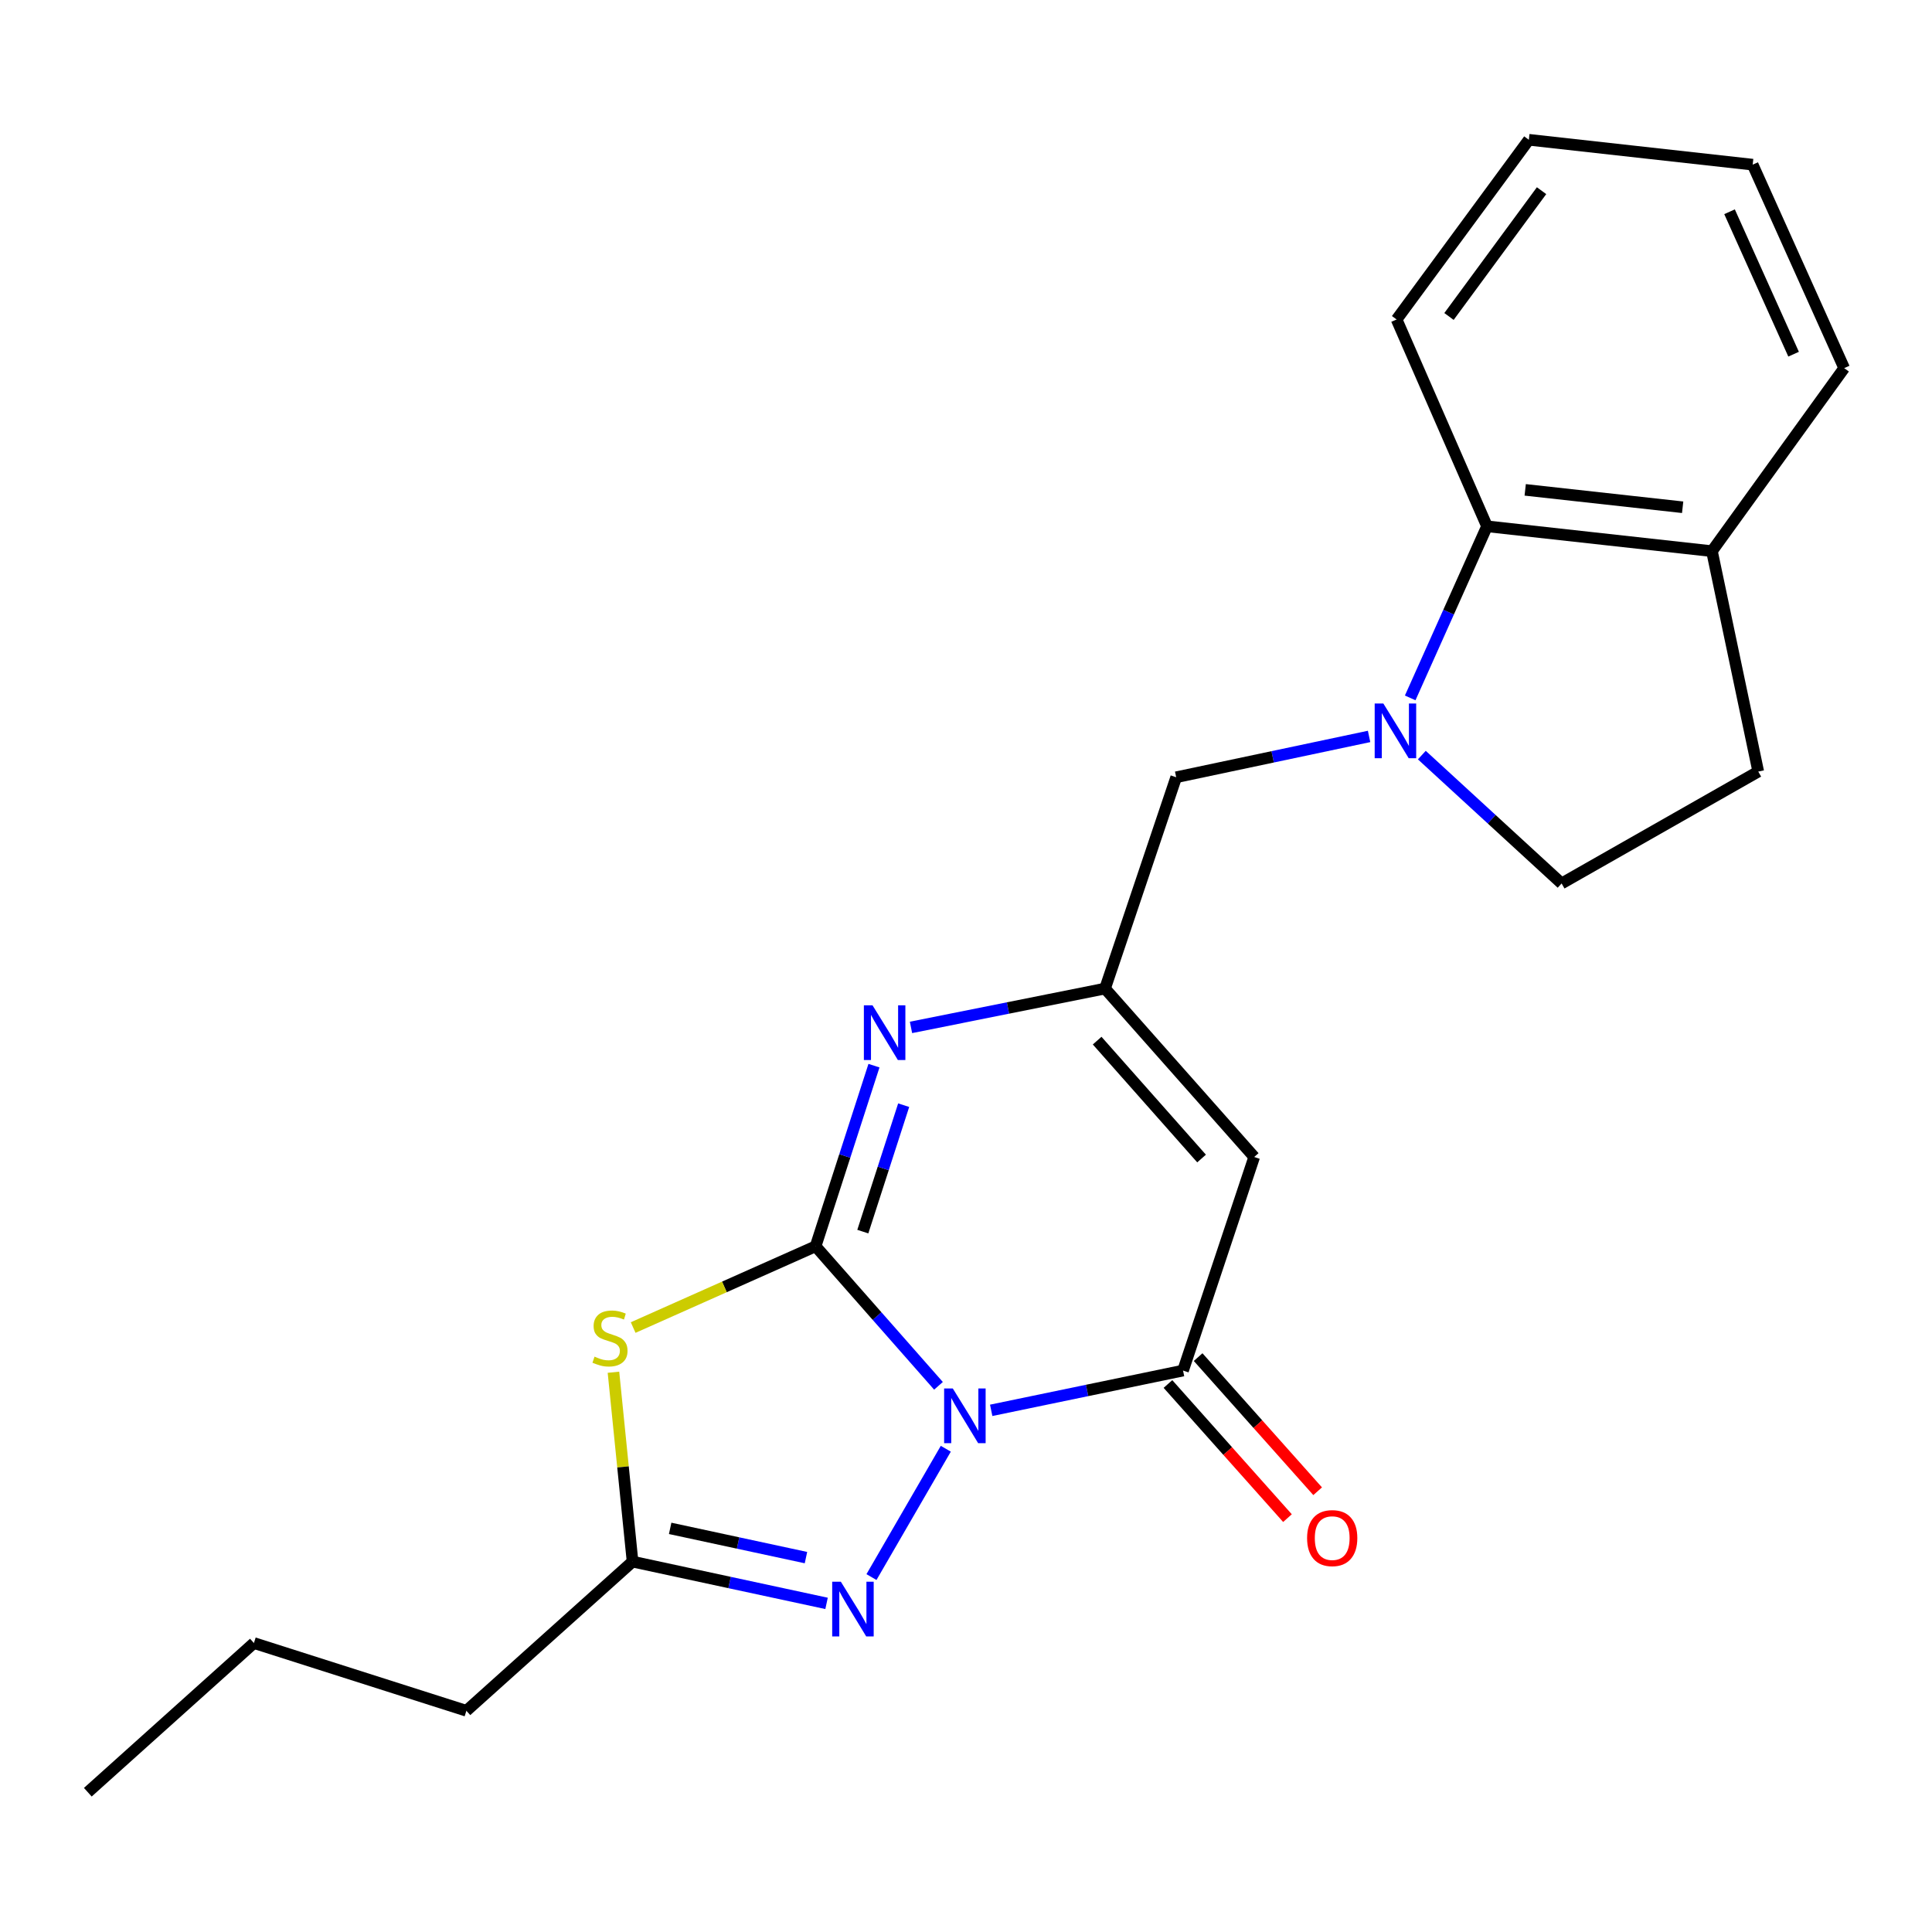 <?xml version='1.0' encoding='iso-8859-1'?>
<svg version='1.1' baseProfile='full'
              xmlns='http://www.w3.org/2000/svg'
                      xmlns:rdkit='http://www.rdkit.org/xml'
                      xmlns:xlink='http://www.w3.org/1999/xlink'
                  xml:space='preserve'
width='1000px' height='1000px' viewBox='0 0 1000 1000'>
<!-- END OF HEADER -->
<rect style='opacity:1.0;fill:#FFFFFF;stroke:none' width='1000' height='1000' x='0' y='0'> </rect>
<path class='bond-0' d='M 485.756,717.3 L 453.955,681.184' style='fill:none;fill-rule:evenodd;stroke:#0000FF;stroke-width:6px;stroke-linecap:butt;stroke-linejoin:miter;stroke-opacity:1' />
<path class='bond-0' d='M 453.955,681.184 L 422.154,645.069' style='fill:none;fill-rule:evenodd;stroke:#000000;stroke-width:6px;stroke-linecap:butt;stroke-linejoin:miter;stroke-opacity:1' />
<path class='bond-2' d='M 513.042,729.991 L 562.691,719.694' style='fill:none;fill-rule:evenodd;stroke:#0000FF;stroke-width:6px;stroke-linecap:butt;stroke-linejoin:miter;stroke-opacity:1' />
<path class='bond-2' d='M 562.691,719.694 L 612.34,709.398' style='fill:none;fill-rule:evenodd;stroke:#000000;stroke-width:6px;stroke-linecap:butt;stroke-linejoin:miter;stroke-opacity:1' />
<path class='bond-3' d='M 489.544,749.867 L 451.072,816.292' style='fill:none;fill-rule:evenodd;stroke:#0000FF;stroke-width:6px;stroke-linecap:butt;stroke-linejoin:miter;stroke-opacity:1' />
<path class='bond-1' d='M 422.154,645.069 L 374.938,666.101' style='fill:none;fill-rule:evenodd;stroke:#000000;stroke-width:6px;stroke-linecap:butt;stroke-linejoin:miter;stroke-opacity:1' />
<path class='bond-1' d='M 374.938,666.101 L 327.722,687.134' style='fill:none;fill-rule:evenodd;stroke:#CCCC00;stroke-width:6px;stroke-linecap:butt;stroke-linejoin:miter;stroke-opacity:1' />
<path class='bond-4' d='M 422.154,645.069 L 437.26,598.326' style='fill:none;fill-rule:evenodd;stroke:#000000;stroke-width:6px;stroke-linecap:butt;stroke-linejoin:miter;stroke-opacity:1' />
<path class='bond-4' d='M 437.26,598.326 L 452.366,551.583' style='fill:none;fill-rule:evenodd;stroke:#0000FF;stroke-width:6px;stroke-linecap:butt;stroke-linejoin:miter;stroke-opacity:1' />
<path class='bond-4' d='M 446.592,637.479 L 457.167,604.759' style='fill:none;fill-rule:evenodd;stroke:#000000;stroke-width:6px;stroke-linecap:butt;stroke-linejoin:miter;stroke-opacity:1' />
<path class='bond-4' d='M 457.167,604.759 L 467.741,572.039' style='fill:none;fill-rule:evenodd;stroke:#0000FF;stroke-width:6px;stroke-linecap:butt;stroke-linejoin:miter;stroke-opacity:1' />
<path class='bond-22' d='M 317.524,710.266 L 322.467,759.279' style='fill:none;fill-rule:evenodd;stroke:#CCCC00;stroke-width:6px;stroke-linecap:butt;stroke-linejoin:miter;stroke-opacity:1' />
<path class='bond-22' d='M 322.467,759.279 L 327.41,808.291' style='fill:none;fill-rule:evenodd;stroke:#000000;stroke-width:6px;stroke-linecap:butt;stroke-linejoin:miter;stroke-opacity:1' />
<path class='bond-5' d='M 612.34,709.398 L 649.171,598.859' style='fill:none;fill-rule:evenodd;stroke:#000000;stroke-width:6px;stroke-linecap:butt;stroke-linejoin:miter;stroke-opacity:1' />
<path class='bond-12' d='M 604.531,716.357 L 635.462,751.068' style='fill:none;fill-rule:evenodd;stroke:#000000;stroke-width:6px;stroke-linecap:butt;stroke-linejoin:miter;stroke-opacity:1' />
<path class='bond-12' d='M 635.462,751.068 L 666.392,785.779' style='fill:none;fill-rule:evenodd;stroke:#FF0000;stroke-width:6px;stroke-linecap:butt;stroke-linejoin:miter;stroke-opacity:1' />
<path class='bond-12' d='M 620.15,702.439 L 651.08,737.15' style='fill:none;fill-rule:evenodd;stroke:#000000;stroke-width:6px;stroke-linecap:butt;stroke-linejoin:miter;stroke-opacity:1' />
<path class='bond-12' d='M 651.08,737.15 L 682.011,771.861' style='fill:none;fill-rule:evenodd;stroke:#FF0000;stroke-width:6px;stroke-linecap:butt;stroke-linejoin:miter;stroke-opacity:1' />
<path class='bond-8' d='M 427.825,829.909 L 377.617,819.1' style='fill:none;fill-rule:evenodd;stroke:#0000FF;stroke-width:6px;stroke-linecap:butt;stroke-linejoin:miter;stroke-opacity:1' />
<path class='bond-8' d='M 377.617,819.1 L 327.41,808.291' style='fill:none;fill-rule:evenodd;stroke:#000000;stroke-width:6px;stroke-linecap:butt;stroke-linejoin:miter;stroke-opacity:1' />
<path class='bond-8' d='M 417.166,806.215 L 382.02,798.649' style='fill:none;fill-rule:evenodd;stroke:#0000FF;stroke-width:6px;stroke-linecap:butt;stroke-linejoin:miter;stroke-opacity:1' />
<path class='bond-8' d='M 382.02,798.649 L 346.875,791.082' style='fill:none;fill-rule:evenodd;stroke:#000000;stroke-width:6px;stroke-linecap:butt;stroke-linejoin:miter;stroke-opacity:1' />
<path class='bond-23' d='M 471.53,531.786 L 521.747,521.733' style='fill:none;fill-rule:evenodd;stroke:#0000FF;stroke-width:6px;stroke-linecap:butt;stroke-linejoin:miter;stroke-opacity:1' />
<path class='bond-23' d='M 521.747,521.733 L 571.965,511.68' style='fill:none;fill-rule:evenodd;stroke:#000000;stroke-width:6px;stroke-linecap:butt;stroke-linejoin:miter;stroke-opacity:1' />
<path class='bond-6' d='M 649.171,598.859 L 571.965,511.68' style='fill:none;fill-rule:evenodd;stroke:#000000;stroke-width:6px;stroke-linecap:butt;stroke-linejoin:miter;stroke-opacity:1' />
<path class='bond-6' d='M 621.929,599.652 L 567.885,538.627' style='fill:none;fill-rule:evenodd;stroke:#000000;stroke-width:6px;stroke-linecap:butt;stroke-linejoin:miter;stroke-opacity:1' />
<path class='bond-10' d='M 571.965,511.68 L 608.796,402.304' style='fill:none;fill-rule:evenodd;stroke:#000000;stroke-width:6px;stroke-linecap:butt;stroke-linejoin:miter;stroke-opacity:1' />
<path class='bond-7' d='M 708.635,381.178 L 658.716,391.741' style='fill:none;fill-rule:evenodd;stroke:#0000FF;stroke-width:6px;stroke-linecap:butt;stroke-linejoin:miter;stroke-opacity:1' />
<path class='bond-7' d='M 658.716,391.741 L 608.796,402.304' style='fill:none;fill-rule:evenodd;stroke:#000000;stroke-width:6px;stroke-linecap:butt;stroke-linejoin:miter;stroke-opacity:1' />
<path class='bond-9' d='M 729.914,361.232 L 749.798,316.823' style='fill:none;fill-rule:evenodd;stroke:#0000FF;stroke-width:6px;stroke-linecap:butt;stroke-linejoin:miter;stroke-opacity:1' />
<path class='bond-9' d='M 749.798,316.823 L 769.682,272.413' style='fill:none;fill-rule:evenodd;stroke:#000000;stroke-width:6px;stroke-linecap:butt;stroke-linejoin:miter;stroke-opacity:1' />
<path class='bond-11' d='M 735.935,390.835 L 772.113,424.056' style='fill:none;fill-rule:evenodd;stroke:#0000FF;stroke-width:6px;stroke-linecap:butt;stroke-linejoin:miter;stroke-opacity:1' />
<path class='bond-11' d='M 772.113,424.056 L 808.291,457.277' style='fill:none;fill-rule:evenodd;stroke:#000000;stroke-width:6px;stroke-linecap:butt;stroke-linejoin:miter;stroke-opacity:1' />
<path class='bond-15' d='M 327.41,808.291 L 241.405,885.498' style='fill:none;fill-rule:evenodd;stroke:#000000;stroke-width:6px;stroke-linecap:butt;stroke-linejoin:miter;stroke-opacity:1' />
<path class='bond-13' d='M 769.682,272.413 L 886.102,285.279' style='fill:none;fill-rule:evenodd;stroke:#000000;stroke-width:6px;stroke-linecap:butt;stroke-linejoin:miter;stroke-opacity:1' />
<path class='bond-13' d='M 789.443,253.55 L 870.937,262.556' style='fill:none;fill-rule:evenodd;stroke:#000000;stroke-width:6px;stroke-linecap:butt;stroke-linejoin:miter;stroke-opacity:1' />
<path class='bond-16' d='M 769.682,272.413 L 722.88,165.361' style='fill:none;fill-rule:evenodd;stroke:#000000;stroke-width:6px;stroke-linecap:butt;stroke-linejoin:miter;stroke-opacity:1' />
<path class='bond-14' d='M 808.291,457.277 L 910.067,399.363' style='fill:none;fill-rule:evenodd;stroke:#000000;stroke-width:6px;stroke-linecap:butt;stroke-linejoin:miter;stroke-opacity:1' />
<path class='bond-17' d='M 886.102,285.279 L 954.545,190.546' style='fill:none;fill-rule:evenodd;stroke:#000000;stroke-width:6px;stroke-linecap:butt;stroke-linejoin:miter;stroke-opacity:1' />
<path class='bond-24' d='M 886.102,285.279 L 910.067,399.363' style='fill:none;fill-rule:evenodd;stroke:#000000;stroke-width:6px;stroke-linecap:butt;stroke-linejoin:miter;stroke-opacity:1' />
<path class='bond-18' d='M 241.405,885.498 L 131.424,850.434' style='fill:none;fill-rule:evenodd;stroke:#000000;stroke-width:6px;stroke-linecap:butt;stroke-linejoin:miter;stroke-opacity:1' />
<path class='bond-19' d='M 722.88,165.361 L 791.323,72.348' style='fill:none;fill-rule:evenodd;stroke:#000000;stroke-width:6px;stroke-linecap:butt;stroke-linejoin:miter;stroke-opacity:1' />
<path class='bond-19' d='M 749.996,163.808 L 797.906,98.699' style='fill:none;fill-rule:evenodd;stroke:#000000;stroke-width:6px;stroke-linecap:butt;stroke-linejoin:miter;stroke-opacity:1' />
<path class='bond-25' d='M 954.545,190.546 L 907.185,85.226' style='fill:none;fill-rule:evenodd;stroke:#000000;stroke-width:6px;stroke-linecap:butt;stroke-linejoin:miter;stroke-opacity:1' />
<path class='bond-25' d='M 928.362,183.328 L 895.209,109.604' style='fill:none;fill-rule:evenodd;stroke:#000000;stroke-width:6px;stroke-linecap:butt;stroke-linejoin:miter;stroke-opacity:1' />
<path class='bond-20' d='M 131.424,850.434 L 45.455,927.652' style='fill:none;fill-rule:evenodd;stroke:#000000;stroke-width:6px;stroke-linecap:butt;stroke-linejoin:miter;stroke-opacity:1' />
<path class='bond-21' d='M 791.323,72.348 L 907.185,85.226' style='fill:none;fill-rule:evenodd;stroke:#000000;stroke-width:6px;stroke-linecap:butt;stroke-linejoin:miter;stroke-opacity:1' />
<path  class='atom-0' d='M 493.159 718.657
L 502.439 733.657
Q 503.359 735.137, 504.839 737.817
Q 506.319 740.497, 506.399 740.657
L 506.399 718.657
L 510.159 718.657
L 510.159 746.977
L 506.279 746.977
L 496.319 730.577
Q 495.159 728.657, 493.919 726.457
Q 492.719 724.257, 492.359 723.577
L 492.359 746.977
L 488.679 746.977
L 488.679 718.657
L 493.159 718.657
' fill='#0000FF'/>
<path  class='atom-2' d='M 307.73 702.196
Q 308.05 702.316, 309.37 702.876
Q 310.69 703.436, 312.13 703.796
Q 313.61 704.116, 315.05 704.116
Q 317.73 704.116, 319.29 702.836
Q 320.85 701.516, 320.85 699.236
Q 320.85 697.676, 320.05 696.716
Q 319.29 695.756, 318.09 695.236
Q 316.89 694.716, 314.89 694.116
Q 312.37 693.356, 310.85 692.636
Q 309.37 691.916, 308.29 690.396
Q 307.25 688.876, 307.25 686.316
Q 307.25 682.756, 309.65 680.556
Q 312.09 678.356, 316.89 678.356
Q 320.17 678.356, 323.89 679.916
L 322.97 682.996
Q 319.57 681.596, 317.01 681.596
Q 314.25 681.596, 312.73 682.756
Q 311.21 683.876, 311.25 685.836
Q 311.25 687.356, 312.01 688.276
Q 312.81 689.196, 313.93 689.716
Q 315.09 690.236, 317.01 690.836
Q 319.57 691.636, 321.09 692.436
Q 322.61 693.236, 323.69 694.876
Q 324.81 696.476, 324.81 699.236
Q 324.81 703.156, 322.17 705.276
Q 319.57 707.356, 315.21 707.356
Q 312.69 707.356, 310.77 706.796
Q 308.89 706.276, 306.65 705.356
L 307.73 702.196
' fill='#CCCC00'/>
<path  class='atom-4' d='M 435.222 818.689
L 444.502 833.689
Q 445.422 835.169, 446.902 837.849
Q 448.382 840.529, 448.462 840.689
L 448.462 818.689
L 452.222 818.689
L 452.222 847.009
L 448.342 847.009
L 438.382 830.609
Q 437.222 828.689, 435.982 826.489
Q 434.782 824.289, 434.422 823.609
L 434.422 847.009
L 430.742 847.009
L 430.742 818.689
L 435.222 818.689
' fill='#0000FF'/>
<path  class='atom-5' d='M 451.621 520.358
L 460.901 535.358
Q 461.821 536.838, 463.301 539.518
Q 464.781 542.198, 464.861 542.358
L 464.861 520.358
L 468.621 520.358
L 468.621 548.678
L 464.741 548.678
L 454.781 532.278
Q 453.621 530.358, 452.381 528.158
Q 451.181 525.958, 450.821 525.278
L 450.821 548.678
L 447.141 548.678
L 447.141 520.358
L 451.621 520.358
' fill='#0000FF'/>
<path  class='atom-8' d='M 716.015 364.132
L 725.295 379.132
Q 726.215 380.612, 727.695 383.292
Q 729.175 385.972, 729.255 386.132
L 729.255 364.132
L 733.015 364.132
L 733.015 392.452
L 729.135 392.452
L 719.175 376.052
Q 718.015 374.132, 716.775 371.932
Q 715.575 369.732, 715.215 369.052
L 715.215 392.452
L 711.535 392.452
L 711.535 364.132
L 716.015 364.132
' fill='#0000FF'/>
<path  class='atom-13' d='M 676.547 796.121
Q 676.547 789.321, 679.907 785.521
Q 683.267 781.721, 689.547 781.721
Q 695.827 781.721, 699.187 785.521
Q 702.547 789.321, 702.547 796.121
Q 702.547 803.001, 699.147 806.921
Q 695.747 810.801, 689.547 810.801
Q 683.307 810.801, 679.907 806.921
Q 676.547 803.041, 676.547 796.121
M 689.547 807.601
Q 693.867 807.601, 696.187 804.721
Q 698.547 801.801, 698.547 796.121
Q 698.547 790.561, 696.187 787.761
Q 693.867 784.921, 689.547 784.921
Q 685.227 784.921, 682.867 787.721
Q 680.547 790.521, 680.547 796.121
Q 680.547 801.841, 682.867 804.721
Q 685.227 807.601, 689.547 807.601
' fill='#FF0000'/>
</svg>
